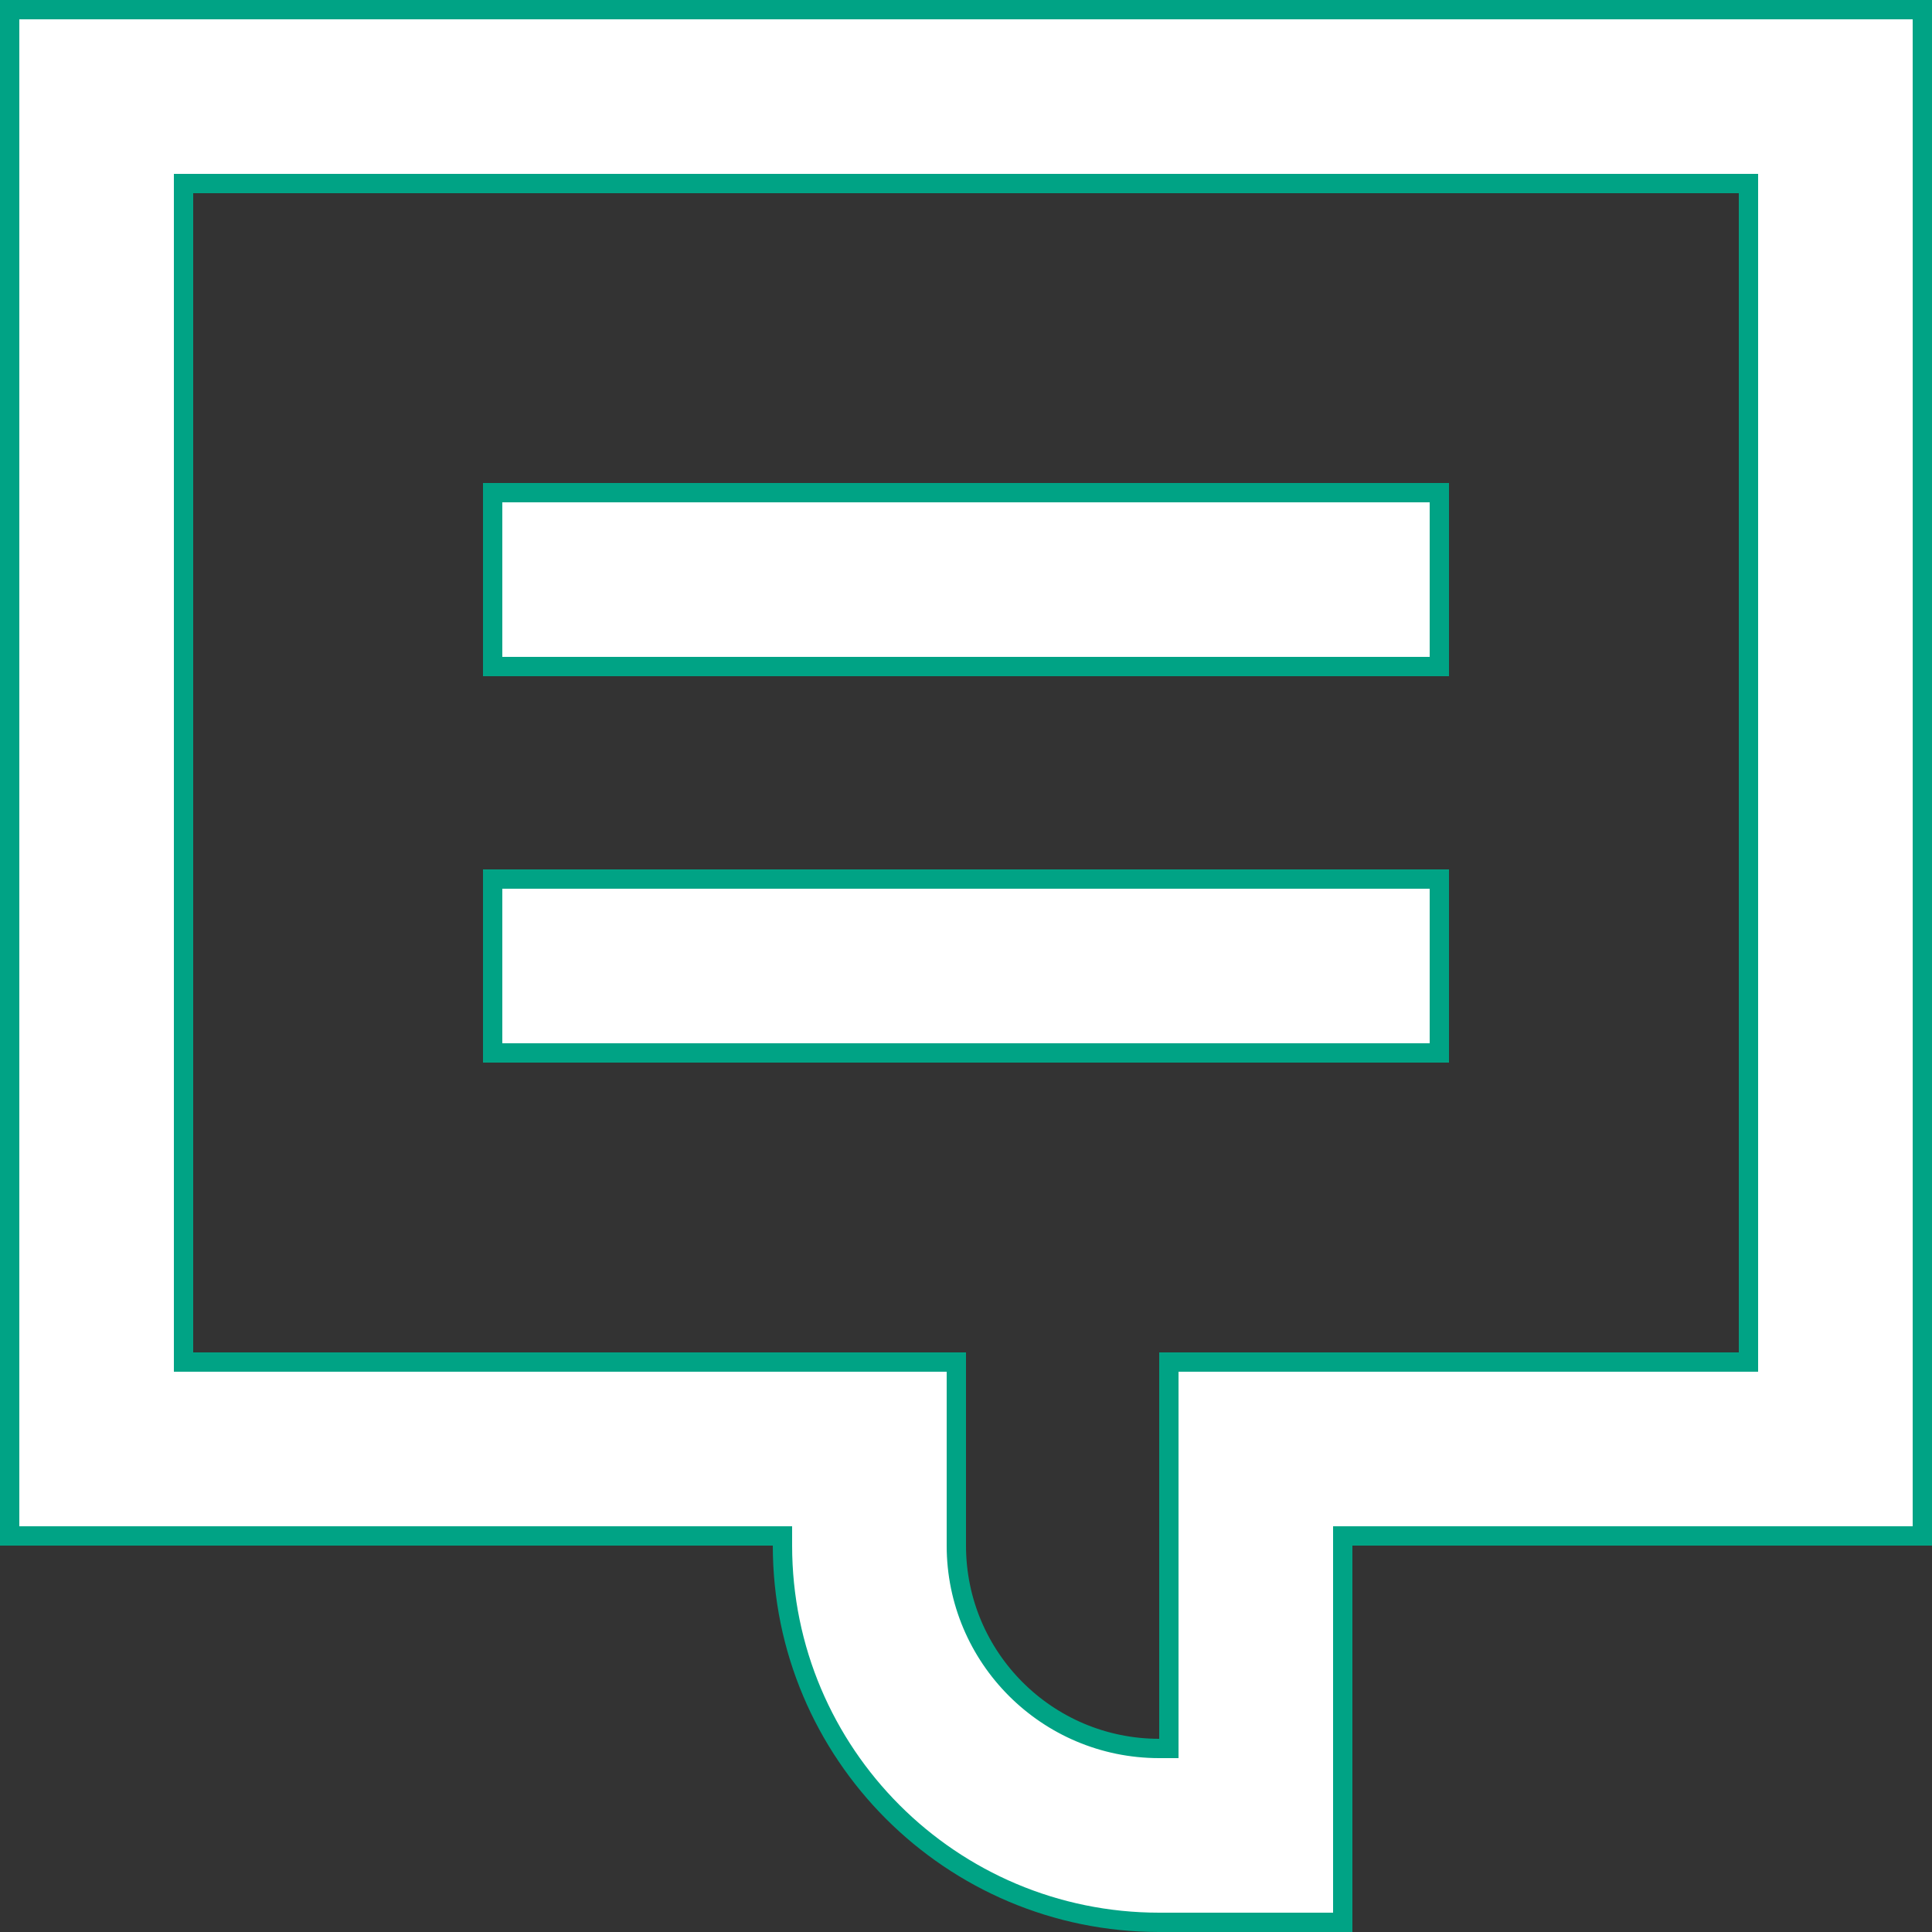 <svg width="20" height="20" viewBox="0 0 20 20" fill="none" xmlns="http://www.w3.org/2000/svg">
<rect x="0" y="0" width="20" height="20" fill="#333333" stroke="none"/>
<path d="M0.1 15.9V0.1H19.9V15.9H14H13.9V16V19.9H12C9.846 19.9 8.1 18.154 8.1 16V15.9H8H0.1ZM12.1 14.1H18H18.1V14V2V1.9H18H2H1.9V2V14V14.1H2H9.9V16C9.9 17.16 10.84 18.1 12 18.1H12.1V18V14.1ZM14.9 6.9H5.1V5.1H14.9V6.9ZM14.9 9.1V10.9H5.1V9.1H14.9Z" fill="white" stroke="#00A385" stroke-width="0.2"/>
</svg>
